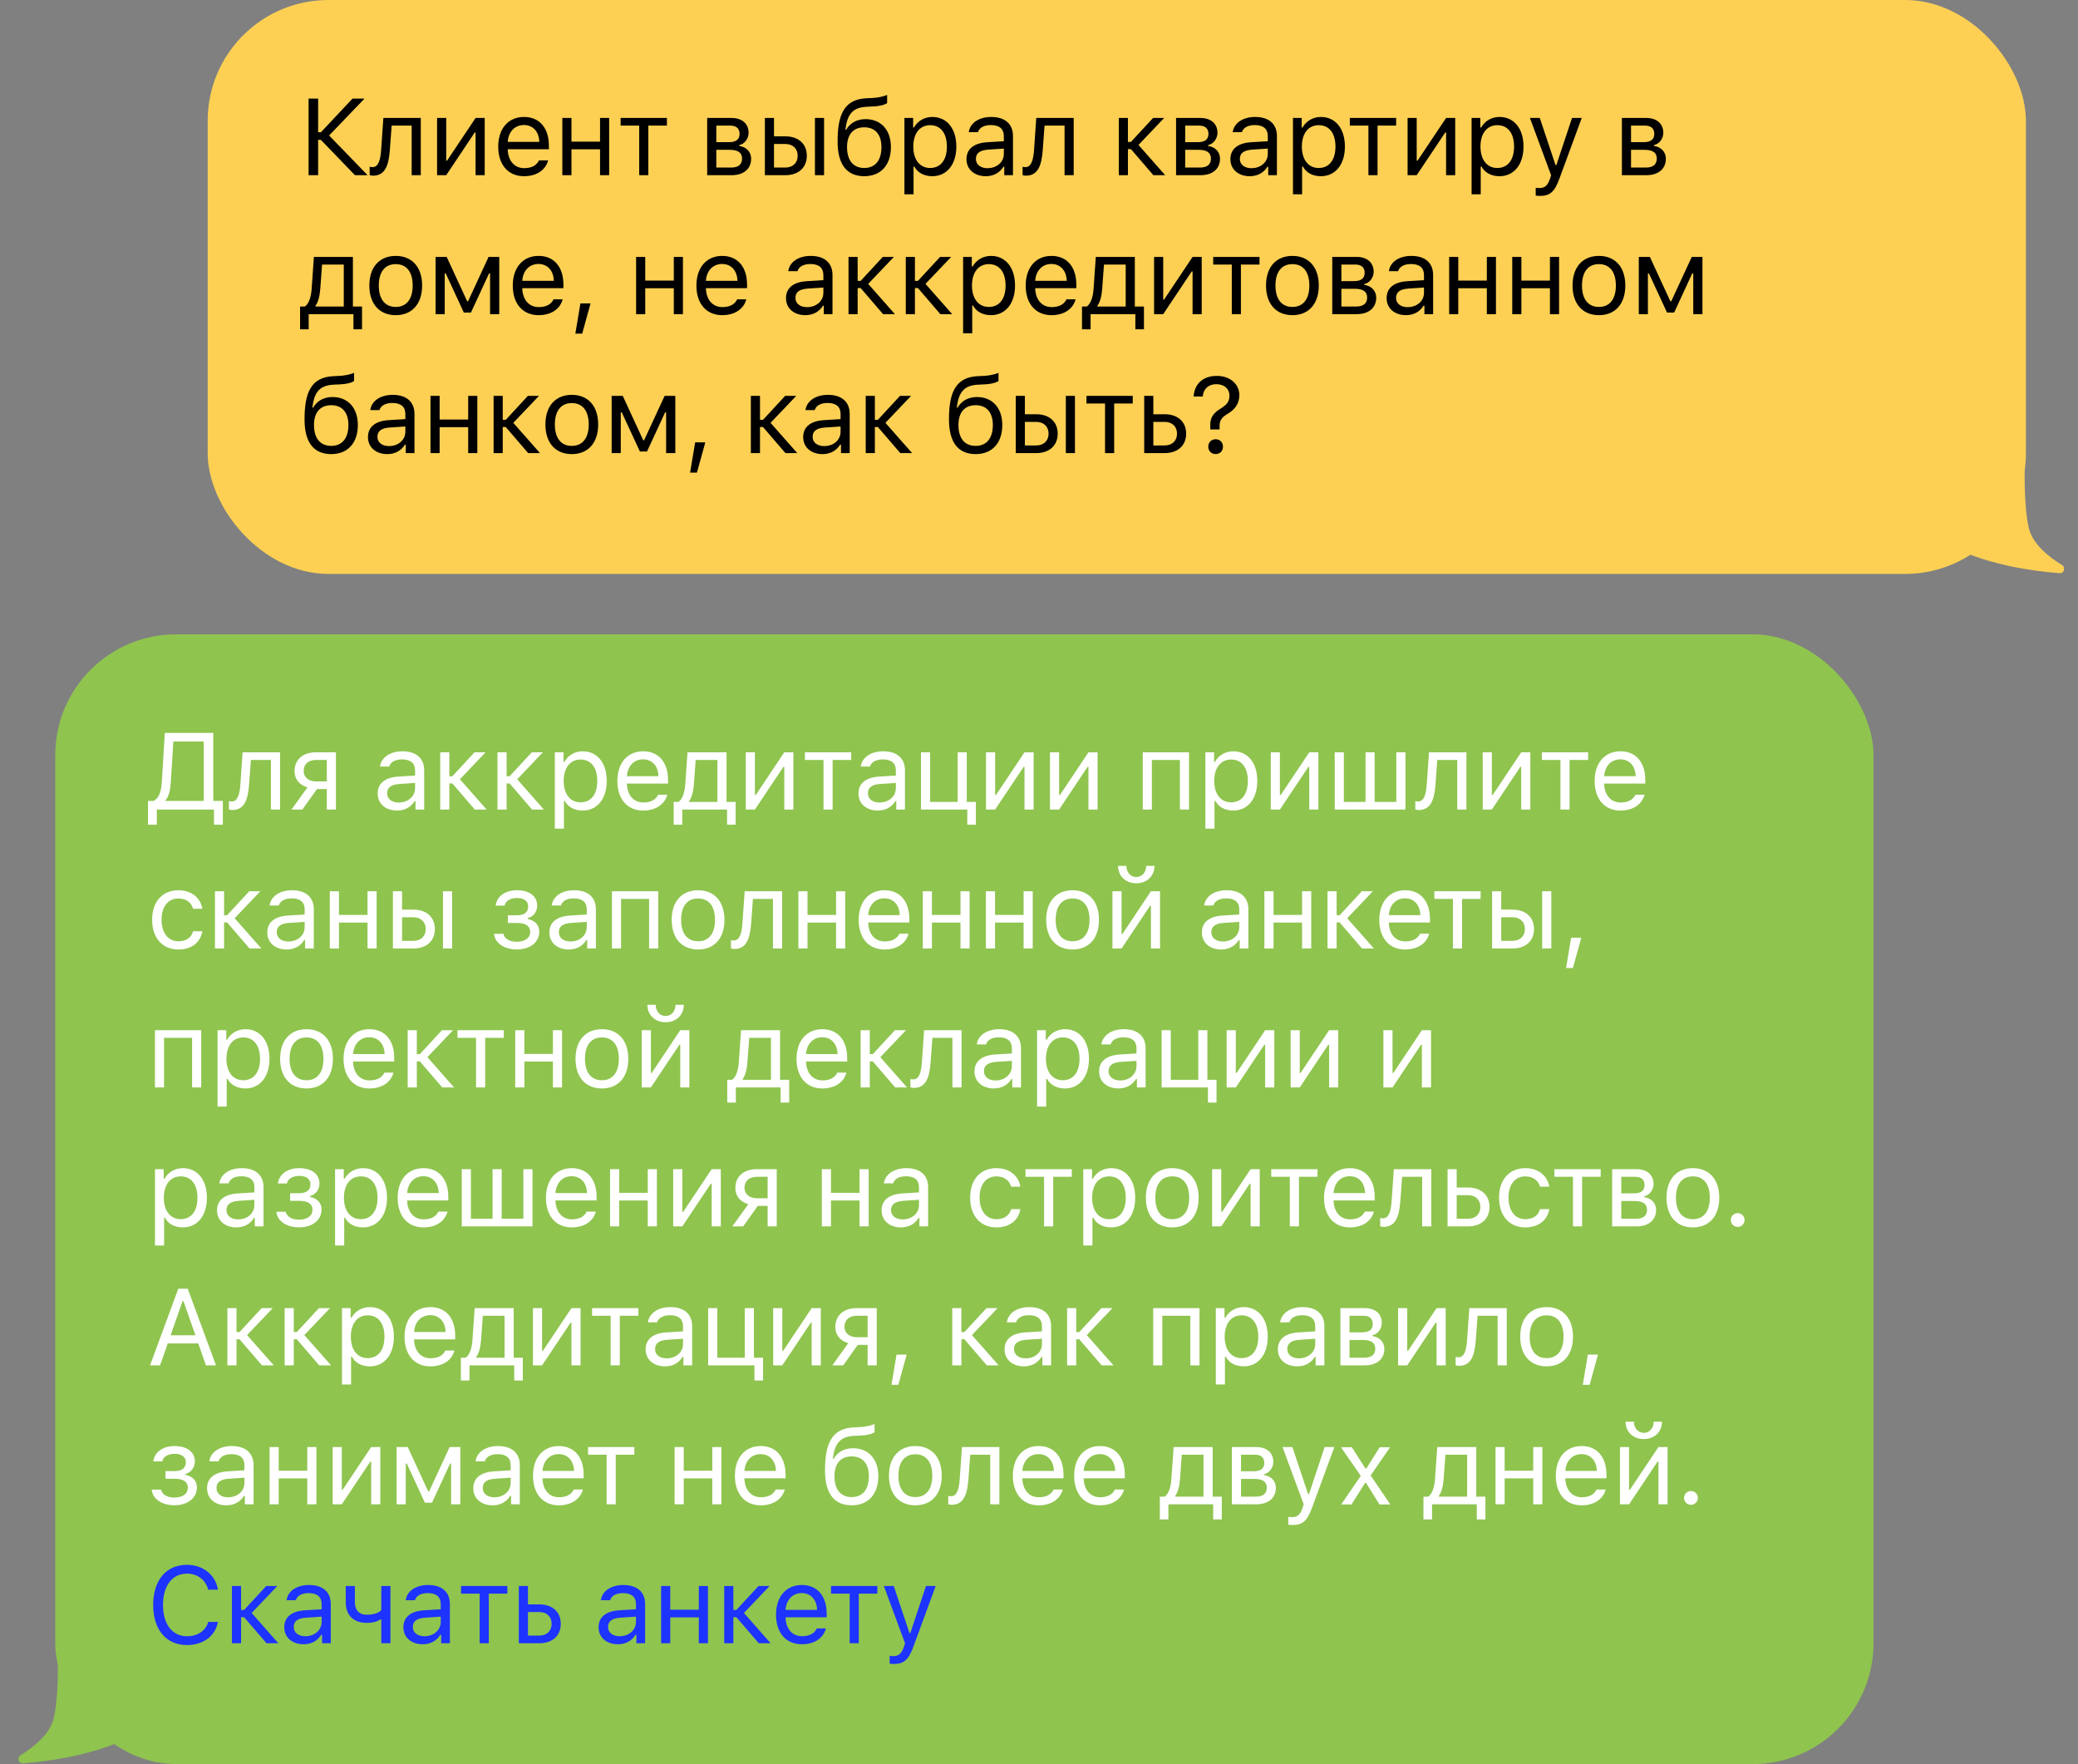 <?xml version="1.0" encoding="UTF-8"?> <svg xmlns="http://www.w3.org/2000/svg" width="344" height="292" viewBox="0 0 344 292" fill="none"><rect x="0" y="0" width="344" height="292" fill="#808080" stroke="none"/> <path fill-rule="evenodd" clip-rule="evenodd" d="M9.477 270C9.477 270 9.988 279.768 8.899 284.397C8.267 287.083 5.556 289.214 3.391 290.53C2.788 290.897 3.044 291.926 3.748 291.875C7.873 291.577 15.264 290.616 21.609 287.524C30.996 282.949 9.477 270 9.477 270Z" fill="#8FC44F"></path> <rect x="9.145" y="105" width="301" height="187" rx="20" fill="#8FC44F"></rect> <path d="M28.284 129.333L28.697 122.741H33.725V132.576H27.396V132.471C28.02 131.724 28.196 130.766 28.284 129.333ZM25.964 134H35.421V136.505H36.889V132.576H35.307V121.317H27.282L26.799 129.298C26.702 130.959 26.359 132.084 25.436 132.576H24.496V136.505H25.964V134ZM41.236 129.843L41.535 125.791H44.849V134H46.361V124.525H40.164L39.795 129.808C39.672 131.565 39.312 132.664 38.371 132.664C38.151 132.664 37.976 132.62 37.897 132.594V133.982C38.002 134.026 38.178 134.079 38.45 134.079C40.419 134.079 41.043 132.444 41.236 129.843ZM52.317 129.342C51.077 129.342 50.269 128.63 50.269 127.628C50.269 126.477 51.069 125.791 52.317 125.791H54.101V129.342H52.317ZM54.101 134H55.613V124.525H52.317C50.146 124.525 48.757 125.712 48.757 127.663C48.757 128.964 49.566 129.948 50.902 130.326L48.256 134H50.058L52.475 130.607H54.101V134ZM66.004 132.84C64.906 132.84 64.088 132.277 64.088 131.311C64.088 130.361 64.721 129.86 66.163 129.764L68.712 129.597V130.467C68.712 131.82 67.56 132.84 66.004 132.84ZM65.723 134.167C66.989 134.167 68.026 133.613 68.641 132.603H68.782V134H70.223V127.514C70.223 125.545 68.931 124.358 66.62 124.358C64.598 124.358 63.104 125.36 62.902 126.881H64.431C64.642 126.134 65.433 125.703 66.567 125.703C67.982 125.703 68.712 126.345 68.712 127.514V128.375L65.978 128.542C63.772 128.674 62.524 129.649 62.524 131.346C62.524 133.077 63.886 134.167 65.723 134.167ZM74.888 129.685L78.596 134H80.556L76.135 128.99L80.389 124.525H78.552L74.888 128.489H74.386V124.525H72.875V134H74.386V129.685H74.888ZM84.368 129.685L88.077 134H90.037L85.616 128.99L89.87 124.525H88.033L84.368 128.489H83.867V124.525H82.355V134H83.867V129.685H84.368ZM96.459 124.358C95.167 124.358 94.033 125.018 93.427 126.107H93.286V124.525H91.845V137.164H93.356V132.576H93.497C94.016 133.578 95.106 134.167 96.459 134.167C98.867 134.167 100.44 132.225 100.44 129.263C100.44 126.283 98.876 124.358 96.459 124.358ZM96.099 132.805C94.394 132.805 93.313 131.434 93.313 129.263C93.313 127.083 94.394 125.721 96.108 125.721C97.839 125.721 98.876 127.048 98.876 129.263C98.876 131.478 97.839 132.805 96.099 132.805ZM106.458 125.694C107.961 125.694 108.963 126.802 108.998 128.48H103.778C103.892 126.802 104.946 125.694 106.458 125.694ZM108.954 131.548C108.559 132.383 107.733 132.831 106.511 132.831C104.903 132.831 103.857 131.645 103.778 129.772V129.702H110.589V129.122C110.589 126.178 109.033 124.358 106.476 124.358C103.874 124.358 102.204 126.292 102.204 129.271C102.204 132.269 103.848 134.167 106.476 134.167C108.55 134.167 110.027 133.165 110.466 131.548H108.954ZM118.76 132.734H114.084V132.594C114.533 132.005 114.779 130.994 114.867 129.843L115.165 125.791H118.76V132.734ZM112.951 136.505V134H120.36V136.505H121.784V132.734H120.272V124.525H113.812L113.443 129.808C113.355 131.082 113.012 132.277 112.318 132.734H111.527V136.505H112.951ZM124.971 134L129.691 126.934H129.832V134H131.343V124.525H129.832L125.112 131.592H124.971V124.525H123.459V134H124.971ZM140.912 124.525H133.248V125.791H136.324V134H137.836V125.791H140.912V124.525ZM145.594 132.84C144.495 132.84 143.678 132.277 143.678 131.311C143.678 130.361 144.31 129.86 145.752 129.764L148.301 129.597V130.467C148.301 131.82 147.149 132.84 145.594 132.84ZM145.312 134.167C146.578 134.167 147.615 133.613 148.23 132.603H148.371V134H149.812V127.514C149.812 125.545 148.52 124.358 146.209 124.358C144.187 124.358 142.693 125.36 142.491 126.881H144.02C144.231 126.134 145.022 125.703 146.156 125.703C147.571 125.703 148.301 126.345 148.301 127.514V128.375L145.567 128.542C143.361 128.674 142.113 129.649 142.113 131.346C142.113 133.077 143.475 134.167 145.312 134.167ZM161.552 136.505V132.734H160.04V124.525H158.528V132.734H153.976V124.525H152.464V134H160.128V136.505H161.552ZM164.739 134L169.459 126.934H169.6V134H171.111V124.525H169.6L164.88 131.592H164.739V124.525H163.228V134H164.739ZM175.327 134L180.047 126.934H180.188V134H181.699V124.525H180.188L175.468 131.592H175.327V124.525H173.816V134H175.327ZM195.326 134H196.837V124.525H189.173V134H190.685V125.791H195.326V134ZM204.156 124.358C202.864 124.358 201.73 125.018 201.124 126.107H200.983V124.525H199.542V137.164H201.053V132.576H201.194C201.713 133.578 202.802 134.167 204.156 134.167C206.564 134.167 208.137 132.225 208.137 129.263C208.137 126.283 206.573 124.358 204.156 124.358ZM203.796 132.805C202.091 132.805 201.009 131.434 201.009 129.263C201.009 127.083 202.091 125.721 203.804 125.721C205.536 125.721 206.573 127.048 206.573 129.263C206.573 131.478 205.536 132.805 203.796 132.805ZM211.879 134L216.598 126.934H216.739V134H218.251V124.525H216.739L212.019 131.592H211.879V124.525H210.367V134H211.879ZM220.955 134H232.662V124.525H231.15V132.734H227.564V124.525H226.053V132.734H222.467V124.525H220.955V134ZM237.634 129.843L237.933 125.791H241.246V134H242.758V124.525H236.562L236.193 129.808C236.069 131.565 235.709 132.664 234.769 132.664C234.549 132.664 234.373 132.62 234.294 132.594V133.982C234.4 134.026 234.575 134.079 234.848 134.079C236.817 134.079 237.441 132.444 237.634 129.843ZM246.965 134L251.685 126.934H251.826V134H253.337V124.525H251.826L247.106 131.592H246.965V124.525H245.453V134H246.965ZM262.906 124.525H255.242V125.791H258.318V134H259.83V125.791H262.906V124.525ZM268.238 125.694C269.741 125.694 270.743 126.802 270.778 128.48H265.557C265.671 126.802 266.726 125.694 268.238 125.694ZM270.734 131.548C270.338 132.383 269.512 132.831 268.291 132.831C266.682 132.831 265.636 131.645 265.557 129.772V129.702H272.369V129.122C272.369 126.178 270.813 124.358 268.255 124.358C265.654 124.358 263.984 126.292 263.984 129.271C263.984 132.269 265.628 134.167 268.255 134.167C270.33 134.167 271.806 133.165 272.246 131.548H270.734ZM33.496 150.426C33.232 148.738 31.826 147.358 29.523 147.358C26.869 147.358 25.182 149.274 25.182 152.228C25.182 155.242 26.878 157.167 29.532 157.167C31.809 157.167 33.224 155.884 33.496 154.144H31.967C31.686 155.216 30.798 155.805 29.523 155.805C27.836 155.805 26.746 154.416 26.746 152.228C26.746 150.083 27.818 148.721 29.523 148.721C30.886 148.721 31.721 149.485 31.967 150.426H33.496ZM37.598 152.685L41.307 157H43.267L38.846 151.99L43.1 147.525H41.263L37.598 151.489H37.097V147.525H35.585V157H37.097V152.685H37.598ZM47.729 155.84C46.63 155.84 45.813 155.277 45.813 154.311C45.813 153.361 46.446 152.86 47.887 152.764L50.436 152.597V153.467C50.436 154.82 49.285 155.84 47.729 155.84ZM47.448 157.167C48.713 157.167 49.75 156.613 50.365 155.603H50.506V157H51.948V150.514C51.948 148.545 50.656 147.358 48.344 147.358C46.323 147.358 44.828 148.36 44.626 149.881H46.156C46.367 149.134 47.157 148.703 48.291 148.703C49.706 148.703 50.436 149.345 50.436 150.514V151.375L47.702 151.542C45.496 151.674 44.248 152.649 44.248 154.346C44.248 156.077 45.611 157.167 47.448 157.167ZM60.839 157H62.351V147.525H60.839V151.445H56.111V147.525H54.599V157H56.111V152.711H60.839V157ZM73.335 157H74.846V147.525H73.335V157ZM68.43 151.832C69.669 151.832 70.478 152.597 70.478 153.783C70.478 154.961 69.678 155.734 68.43 155.734H66.558V151.832H68.43ZM65.046 157H68.43C70.601 157 71.99 155.752 71.99 153.783C71.99 151.814 70.601 150.566 68.43 150.566H66.558V147.525H65.046V157ZM85.546 157.158C87.752 157.158 89.272 155.963 89.272 154.205C89.272 153.15 88.622 152.386 87.365 152.113V151.973C88.306 151.753 88.93 150.883 88.93 149.916C88.93 148.404 87.717 147.358 85.599 147.358C83.639 147.358 82.25 148.343 82.048 149.898H83.542C83.665 149.134 84.491 148.642 85.599 148.642C86.82 148.642 87.436 149.23 87.436 150.03C87.436 151.023 86.759 151.507 85.546 151.507H84.069V152.772H85.546C86.996 152.772 87.769 153.247 87.769 154.284C87.769 155.225 86.943 155.884 85.546 155.884C84.359 155.884 83.524 155.4 83.34 154.574H81.784C81.951 156.147 83.489 157.158 85.546 157.158ZM94.429 155.84C93.33 155.84 92.513 155.277 92.513 154.311C92.513 153.361 93.146 152.86 94.587 152.764L97.136 152.597V153.467C97.136 154.82 95.984 155.84 94.429 155.84ZM94.147 157.167C95.413 157.167 96.45 156.613 97.066 155.603H97.206V157H98.647V150.514C98.647 148.545 97.356 147.358 95.044 147.358C93.022 147.358 91.528 148.36 91.326 149.881H92.856C93.067 149.134 93.858 148.703 94.991 148.703C96.406 148.703 97.136 149.345 97.136 150.514V151.375L94.402 151.542C92.196 151.674 90.948 152.649 90.948 154.346C90.948 156.077 92.311 157.167 94.147 157.167ZM107.451 157H108.963V147.525H101.299V157H102.811V148.791H107.451V157ZM115.561 157.167C118.259 157.167 119.929 155.304 119.929 152.263C119.929 149.213 118.259 147.358 115.561 147.358C112.863 147.358 111.193 149.213 111.193 152.263C111.193 155.304 112.863 157.167 115.561 157.167ZM115.561 155.805C113.768 155.805 112.757 154.504 112.757 152.263C112.757 150.013 113.768 148.721 115.561 148.721C117.354 148.721 118.365 150.013 118.365 152.263C118.365 154.504 117.354 155.805 115.561 155.805ZM124.347 152.843L124.646 148.791H127.959V157H129.471V147.525H123.275L122.906 152.808C122.783 154.565 122.422 155.664 121.482 155.664C121.262 155.664 121.086 155.62 121.007 155.594V156.982C121.113 157.026 121.289 157.079 121.561 157.079C123.53 157.079 124.154 155.444 124.347 152.843ZM138.407 157H139.919V147.525H138.407V151.445H133.678V147.525H132.167V157H133.678V152.711H138.407V157ZM146.402 148.694C147.905 148.694 148.907 149.802 148.942 151.48H143.721C143.836 149.802 144.89 148.694 146.402 148.694ZM148.898 154.548C148.503 155.383 147.677 155.831 146.455 155.831C144.846 155.831 143.801 154.645 143.721 152.772V152.702H150.533V152.122C150.533 149.178 148.977 147.358 146.42 147.358C143.818 147.358 142.148 149.292 142.148 152.271C142.148 155.269 143.792 157.167 146.42 157.167C148.494 157.167 149.971 156.165 150.41 154.548H148.898ZM159.003 157H160.515V147.525H159.003V151.445H154.274V147.525H152.763V157H154.274V152.711H159.003V157ZM169.45 157H170.962V147.525H169.45V151.445H164.722V147.525H163.21V157H164.722V152.711H169.45V157ZM177.56 157.167C180.258 157.167 181.928 155.304 181.928 152.263C181.928 149.213 180.258 147.358 177.56 147.358C174.862 147.358 173.192 149.213 173.192 152.263C173.192 155.304 174.862 157.167 177.56 157.167ZM177.56 155.805C175.767 155.805 174.756 154.504 174.756 152.263C174.756 150.013 175.767 148.721 177.56 148.721C179.353 148.721 180.364 150.013 180.364 152.263C180.364 154.504 179.353 155.805 177.56 155.805ZM185.669 157L190.389 149.934H190.53V157H192.041V147.525H190.53L185.81 154.592H185.669V147.525H184.158V157H185.669ZM185.089 143.324C185.089 144.959 186.293 146.207 188.104 146.207C189.914 146.207 191.119 144.959 191.119 143.324H189.747C189.747 144.282 189.141 145.17 188.104 145.17C187.084 145.17 186.46 144.282 186.46 143.324H185.089ZM202.442 155.84C201.343 155.84 200.526 155.277 200.526 154.311C200.526 153.361 201.159 152.86 202.6 152.764L205.149 152.597V153.467C205.149 154.82 203.998 155.84 202.442 155.84ZM202.161 157.167C203.426 157.167 204.464 156.613 205.079 155.603H205.219V157H206.661V150.514C206.661 148.545 205.369 147.358 203.057 147.358C201.036 147.358 199.542 148.36 199.34 149.881H200.869C201.08 149.134 201.871 148.703 203.005 148.703C204.42 148.703 205.149 149.345 205.149 150.514V151.375L202.416 151.542C200.21 151.674 198.962 152.649 198.962 154.346C198.962 156.077 200.324 157.167 202.161 157.167ZM215.553 157H217.064V147.525H215.553V151.445H210.824V147.525H209.312V157H210.824V152.711H215.553V157ZM221.772 152.685L225.481 157H227.441L223.021 151.99L227.274 147.525H225.438L221.772 151.489H221.271V147.525H219.76V157H221.271V152.685H221.772ZM232.589 148.694C234.092 148.694 235.094 149.802 235.129 151.48H229.908C230.023 149.802 231.077 148.694 232.589 148.694ZM235.085 154.548C234.69 155.383 233.863 155.831 232.642 155.831C231.033 155.831 229.987 154.645 229.908 152.772V152.702H236.72V152.122C236.72 149.178 235.164 147.358 232.607 147.358C230.005 147.358 228.335 149.292 228.335 152.271C228.335 155.269 229.979 157.167 232.607 157.167C234.681 157.167 236.157 156.165 236.597 154.548H235.085ZM245.111 147.525H237.447V148.791H240.523V157H242.034V148.791H245.111V147.525ZM255.294 157H256.806V147.525H255.294V157ZM250.39 151.832C251.629 151.832 252.438 152.597 252.438 153.783C252.438 154.961 251.638 155.734 250.39 155.734H248.518V151.832H250.39ZM247.006 157H250.39C252.561 157 253.95 155.752 253.95 153.783C253.95 151.814 252.561 150.566 250.39 150.566H248.518V147.525H247.006V157ZM260.389 160.226L261.769 155.225H260.09L259.255 160.226H260.389ZM31.8 180H33.312V170.525H25.648V180H27.159V171.791H31.8V180ZM40.63 170.358C39.338 170.358 38.204 171.018 37.598 172.107H37.457V170.525H36.016V183.164H37.528V178.576H37.668C38.187 179.578 39.276 180.167 40.63 180.167C43.038 180.167 44.611 178.225 44.611 175.263C44.611 172.283 43.047 170.358 40.63 170.358ZM40.27 178.805C38.565 178.805 37.483 177.434 37.483 175.263C37.483 173.083 38.565 171.721 40.279 171.721C42.01 171.721 43.047 173.048 43.047 175.263C43.047 177.478 42.01 178.805 40.27 178.805ZM50.743 180.167C53.442 180.167 55.112 178.304 55.112 175.263C55.112 172.213 53.442 170.358 50.743 170.358C48.045 170.358 46.375 172.213 46.375 175.263C46.375 178.304 48.045 180.167 50.743 180.167ZM50.743 178.805C48.95 178.805 47.94 177.504 47.94 175.263C47.94 173.013 48.95 171.721 50.743 171.721C52.536 171.721 53.547 173.013 53.547 175.263C53.547 177.504 52.536 178.805 50.743 178.805ZM61.129 171.694C62.632 171.694 63.634 172.802 63.669 174.48H58.449C58.563 172.802 59.618 171.694 61.129 171.694ZM63.625 177.548C63.23 178.383 62.404 178.831 61.182 178.831C59.574 178.831 58.528 177.645 58.449 175.772V175.702H65.26V175.122C65.26 172.178 63.705 170.358 61.147 170.358C58.545 170.358 56.875 172.292 56.875 175.271C56.875 178.269 58.519 180.167 61.147 180.167C63.221 180.167 64.698 179.165 65.137 177.548H63.625ZM69.502 175.685L73.212 180H75.171L70.751 174.99L75.004 170.525H73.168L69.502 174.489H69.002V170.525H67.49V180H69.002V175.685H69.502ZM83.395 170.525H75.731V171.791H78.807V180H80.319V171.791H83.395V170.525ZM91.531 180H93.043V170.525H91.531V174.445H86.803V170.525H85.291V180H86.803V175.711H91.531V180ZM99.641 180.167C102.339 180.167 104.009 178.304 104.009 175.263C104.009 172.213 102.339 170.358 99.641 170.358C96.942 170.358 95.272 172.213 95.272 175.263C95.272 178.304 96.942 180.167 99.641 180.167ZM99.641 178.805C97.848 178.805 96.837 177.504 96.837 175.263C96.837 173.013 97.848 171.721 99.641 171.721C101.434 171.721 102.444 173.013 102.444 175.263C102.444 177.504 101.434 178.805 99.641 178.805ZM107.75 180L112.47 172.934H112.611V180H114.122V170.525H112.611L107.891 177.592H107.75V170.525H106.238V180H107.75ZM107.17 166.324C107.17 167.959 108.374 169.207 110.185 169.207C111.995 169.207 113.199 167.959 113.199 166.324H111.828C111.828 167.282 111.222 168.17 110.185 168.17C109.165 168.17 108.541 167.282 108.541 166.324H107.17ZM127.625 178.734H122.95V178.594C123.398 178.005 123.644 176.994 123.732 175.843L124.031 171.791H127.625V178.734ZM121.816 182.505V180H129.225V182.505H130.649V178.734H129.137V170.525H122.677L122.308 175.808C122.22 177.082 121.877 178.277 121.183 178.734H120.392V182.505H121.816ZM136.113 171.694C137.616 171.694 138.618 172.802 138.653 174.48H133.432C133.547 172.802 134.601 171.694 136.113 171.694ZM138.609 177.548C138.214 178.383 137.387 178.831 136.166 178.831C134.557 178.831 133.511 177.645 133.432 175.772V175.702H140.244V175.122C140.244 172.178 138.688 170.358 136.131 170.358C133.529 170.358 131.859 172.292 131.859 175.271C131.859 178.269 133.503 180.167 136.131 180.167C138.205 180.167 139.681 179.165 140.121 177.548H138.609ZM144.486 175.685L148.195 180H150.155L145.734 174.99L149.988 170.525H148.151L144.486 174.489H143.985V170.525H142.473V180H143.985V175.685H144.486ZM154.055 175.843L154.353 171.791H157.667V180H159.179V170.525H152.982L152.613 175.808C152.49 177.565 152.13 178.664 151.189 178.664C150.97 178.664 150.794 178.62 150.715 178.594V179.982C150.82 180.026 150.996 180.079 151.269 180.079C153.237 180.079 153.861 178.444 154.055 175.843ZM164.801 178.84C163.702 178.84 162.885 178.277 162.885 177.311C162.885 176.361 163.518 175.86 164.959 175.764L167.508 175.597V176.467C167.508 177.82 166.357 178.84 164.801 178.84ZM164.52 180.167C165.785 180.167 166.822 179.613 167.438 178.603H167.578V180H169.02V173.514C169.02 171.545 167.728 170.358 165.416 170.358C163.395 170.358 161.9 171.36 161.698 172.881H163.228C163.439 172.134 164.23 171.703 165.363 171.703C166.778 171.703 167.508 172.345 167.508 173.514V174.375L164.775 174.542C162.568 174.674 161.32 175.649 161.32 177.346C161.32 179.077 162.683 180.167 164.52 180.167ZM176.294 170.358C175.002 170.358 173.868 171.018 173.262 172.107H173.121V170.525H171.68V183.164H173.192V178.576H173.332C173.851 179.578 174.941 180.167 176.294 180.167C178.702 180.167 180.276 178.225 180.276 175.263C180.276 172.283 178.711 170.358 176.294 170.358ZM175.934 178.805C174.229 178.805 173.148 177.434 173.148 175.263C173.148 173.083 174.229 171.721 175.943 171.721C177.674 171.721 178.711 173.048 178.711 175.263C178.711 177.478 177.674 178.805 175.934 178.805ZM185.432 178.84C184.333 178.84 183.516 178.277 183.516 177.311C183.516 176.361 184.149 175.86 185.59 175.764L188.139 175.597V176.467C188.139 177.82 186.988 178.84 185.432 178.84ZM185.151 180.167C186.416 180.167 187.454 179.613 188.069 178.603H188.209V180H189.651V173.514C189.651 171.545 188.359 170.358 186.047 170.358C184.026 170.358 182.532 171.36 182.329 172.881H183.859C184.07 172.134 184.861 171.703 185.995 171.703C187.41 171.703 188.139 172.345 188.139 173.514V174.375L185.406 174.542C183.2 174.674 181.952 175.649 181.952 177.346C181.952 179.077 183.314 180.167 185.151 180.167ZM201.39 182.505V178.734H199.878V170.525H198.367V178.734H193.814V170.525H192.302V180H199.966V182.505H201.39ZM204.578 180L209.298 172.934H209.438V180H210.95V170.525H209.438L204.718 177.592H204.578V170.525H203.066V180H204.578ZM215.166 180L219.886 172.934H220.026V180H221.538V170.525H220.026L215.307 177.592H215.166V170.525H213.654V180H215.166ZM230.524 180L235.243 172.934H235.384V180H236.896V170.525H235.384L230.664 177.592H230.524V170.525H229.012V180H230.524ZM30.27 193.358C28.979 193.358 27.845 194.018 27.238 195.107H27.098V193.525H25.656V206.164H27.168V201.576H27.309C27.827 202.578 28.917 203.167 30.27 203.167C32.679 203.167 34.252 201.225 34.252 198.263C34.252 195.283 32.688 193.358 30.27 193.358ZM29.91 201.805C28.205 201.805 27.124 200.434 27.124 198.263C27.124 196.083 28.205 194.721 29.919 194.721C31.65 194.721 32.688 196.048 32.688 198.263C32.688 200.478 31.65 201.805 29.91 201.805ZM39.408 201.84C38.31 201.84 37.492 201.277 37.492 200.311C37.492 199.361 38.125 198.86 39.567 198.764L42.115 198.597V199.467C42.115 200.82 40.964 201.84 39.408 201.84ZM39.127 203.167C40.393 203.167 41.43 202.613 42.045 201.603H42.186V203H43.627V196.514C43.627 194.545 42.335 193.358 40.024 193.358C38.002 193.358 36.508 194.36 36.306 195.881H37.835C38.046 195.134 38.837 194.703 39.971 194.703C41.386 194.703 42.115 195.345 42.115 196.514V197.375L39.382 197.542C37.176 197.674 35.928 198.649 35.928 200.346C35.928 202.077 37.29 203.167 39.127 203.167ZM49.504 203.158C51.71 203.158 53.231 201.963 53.231 200.205C53.231 199.15 52.58 198.386 51.324 198.113V197.973C52.264 197.753 52.888 196.883 52.888 195.916C52.888 194.404 51.675 193.358 49.557 193.358C47.597 193.358 46.208 194.343 46.006 195.898H47.5C47.623 195.134 48.45 194.642 49.557 194.642C50.779 194.642 51.394 195.23 51.394 196.03C51.394 197.023 50.717 197.507 49.504 197.507H48.028V198.772H49.504C50.954 198.772 51.728 199.247 51.728 200.284C51.728 201.225 50.902 201.884 49.504 201.884C48.318 201.884 47.483 201.4 47.298 200.574H45.742C45.91 202.147 47.448 203.158 49.504 203.158ZM60.083 193.358C58.791 193.358 57.658 194.018 57.051 195.107H56.911V193.525H55.469V206.164H56.981V201.576H57.121C57.64 202.578 58.73 203.167 60.083 203.167C62.492 203.167 64.065 201.225 64.065 198.263C64.065 195.283 62.5 193.358 60.083 193.358ZM59.723 201.805C58.018 201.805 56.937 200.434 56.937 198.263C56.937 196.083 58.018 194.721 59.732 194.721C61.463 194.721 62.5 196.048 62.5 198.263C62.5 200.478 61.463 201.805 59.723 201.805ZM70.083 194.694C71.585 194.694 72.588 195.802 72.623 197.48H67.402C67.516 195.802 68.571 194.694 70.083 194.694ZM72.579 200.548C72.183 201.383 71.357 201.831 70.135 201.831C68.527 201.831 67.481 200.645 67.402 198.772V198.702H74.213V198.122C74.213 195.178 72.658 193.358 70.1 193.358C67.499 193.358 65.829 195.292 65.829 198.271C65.829 201.269 67.472 203.167 70.1 203.167C72.174 203.167 73.651 202.165 74.09 200.548H72.579ZM76.443 203H88.15V193.525H86.638V201.734H83.052V193.525H81.541V201.734H77.955V193.525H76.443V203ZM94.634 194.694C96.137 194.694 97.139 195.802 97.174 197.48H91.953C92.067 195.802 93.122 194.694 94.634 194.694ZM97.13 200.548C96.734 201.383 95.908 201.831 94.686 201.831C93.078 201.831 92.032 200.645 91.953 198.772V198.702H98.765V198.122C98.765 195.178 97.209 193.358 94.651 193.358C92.05 193.358 90.38 195.292 90.38 198.271C90.38 201.269 92.023 203.167 94.651 203.167C96.725 203.167 98.202 202.165 98.641 200.548H97.13ZM107.234 203H108.746V193.525H107.234V197.445H102.506V193.525H100.994V203H102.506V198.711H107.234V203ZM112.953 203L117.673 195.934H117.814V203H119.325V193.525H117.814L113.094 200.592H112.953V193.525H111.442V203H112.953ZM125.29 198.342C124.051 198.342 123.243 197.63 123.243 196.628C123.243 195.477 124.042 194.791 125.29 194.791H127.075V198.342H125.29ZM127.075 203H128.586V193.525H125.29C123.119 193.525 121.731 194.712 121.731 196.663C121.731 197.964 122.539 198.948 123.875 199.326L121.23 203H123.032L125.449 199.607H127.075V203ZM142.292 203H143.803V193.525H142.292V197.445H137.563V193.525H136.051V203H137.563V198.711H142.292V203ZM149.426 201.84C148.327 201.84 147.51 201.277 147.51 200.311C147.51 199.361 148.142 198.86 149.584 198.764L152.133 198.597V199.467C152.133 200.82 150.981 201.84 149.426 201.84ZM149.144 203.167C150.41 203.167 151.447 202.613 152.062 201.603H152.203V203H153.644V196.514C153.644 194.545 152.352 193.358 150.041 193.358C148.019 193.358 146.525 194.36 146.323 195.881H147.852C148.063 195.134 148.854 194.703 149.988 194.703C151.403 194.703 152.133 195.345 152.133 196.514V197.375L149.399 197.542C147.193 197.674 145.945 198.649 145.945 200.346C145.945 202.077 147.307 203.167 149.144 203.167ZM168.914 196.426C168.65 194.738 167.244 193.358 164.942 193.358C162.287 193.358 160.6 195.274 160.6 198.228C160.6 201.242 162.296 203.167 164.95 203.167C167.227 203.167 168.642 201.884 168.914 200.144H167.385C167.104 201.216 166.216 201.805 164.942 201.805C163.254 201.805 162.164 200.416 162.164 198.228C162.164 196.083 163.236 194.721 164.942 194.721C166.304 194.721 167.139 195.485 167.385 196.426H168.914ZM177.428 193.525H169.764V194.791H172.84V203H174.352V194.791H177.428V193.525ZM183.947 193.358C182.655 193.358 181.521 194.018 180.914 195.107H180.774V193.525H179.332V206.164H180.844V201.576H180.985C181.503 202.578 182.593 203.167 183.947 203.167C186.355 203.167 187.928 201.225 187.928 198.263C187.928 195.283 186.364 193.358 183.947 193.358ZM183.586 201.805C181.881 201.805 180.8 200.434 180.8 198.263C180.8 196.083 181.881 194.721 183.595 194.721C185.327 194.721 186.364 196.048 186.364 198.263C186.364 200.478 185.327 201.805 183.586 201.805ZM194.06 203.167C196.758 203.167 198.428 201.304 198.428 198.263C198.428 195.213 196.758 193.358 194.06 193.358C191.362 193.358 189.692 195.213 189.692 198.263C189.692 201.304 191.362 203.167 194.06 203.167ZM194.06 201.805C192.267 201.805 191.256 200.504 191.256 198.263C191.256 196.013 192.267 194.721 194.06 194.721C195.853 194.721 196.864 196.013 196.864 198.263C196.864 200.504 195.853 201.805 194.06 201.805ZM202.17 203L206.889 195.934H207.03V203H208.542V193.525H207.03L202.31 200.592H202.17V193.525H200.658V203H202.17ZM218.11 193.525H210.446V194.791H213.522V203H215.034V194.791H218.11V193.525ZM223.442 194.694C224.945 194.694 225.947 195.802 225.982 197.48H220.762C220.876 195.802 221.931 194.694 223.442 194.694ZM225.938 200.548C225.543 201.383 224.717 201.831 223.495 201.831C221.887 201.831 220.841 200.645 220.762 198.772V198.702H227.573V198.122C227.573 195.178 226.018 193.358 223.46 193.358C220.858 193.358 219.188 195.292 219.188 198.271C219.188 201.269 220.832 203.167 223.46 203.167C225.534 203.167 227.011 202.165 227.45 200.548H225.938ZM231.816 198.843L232.114 194.791H235.428V203H236.94V193.525H230.743L230.374 198.808C230.251 200.565 229.891 201.664 228.95 201.664C228.731 201.664 228.555 201.62 228.476 201.594V202.982C228.581 203.026 228.757 203.079 229.029 203.079C230.998 203.079 231.622 201.444 231.816 198.843ZM243.019 197.832C244.258 197.832 245.067 198.597 245.067 199.783C245.067 200.961 244.267 201.734 243.019 201.734H241.147V197.832H243.019ZM239.635 203H243.019C245.19 203 246.578 201.752 246.578 199.783C246.578 197.814 245.19 196.566 243.019 196.566H241.147V193.525H239.635V203ZM256.472 196.426C256.208 194.738 254.802 193.358 252.499 193.358C249.845 193.358 248.158 195.274 248.158 198.228C248.158 201.242 249.854 203.167 252.508 203.167C254.785 203.167 256.2 201.884 256.472 200.144H254.943C254.662 201.216 253.774 201.805 252.499 201.805C250.812 201.805 249.722 200.416 249.722 198.228C249.722 196.083 250.794 194.721 252.499 194.721C253.862 194.721 254.697 195.485 254.943 196.426H256.472ZM264.986 193.525H257.322V194.791H260.398V203H261.91V194.791H264.986V193.525ZM270.916 203C272.955 203 274.159 201.928 274.159 200.275C274.159 199.168 273.394 198.324 272.19 198.157V198.017C273.078 197.832 273.737 196.936 273.737 195.995C273.737 194.501 272.691 193.525 270.898 193.525H266.882V203H270.916ZM268.393 194.791H270.705C271.768 194.791 272.243 195.336 272.243 196.153C272.243 197.059 271.689 197.533 270.459 197.533H268.393V194.791ZM268.393 198.799H270.591C271.953 198.799 272.656 199.247 272.656 200.249C272.656 201.207 272.041 201.734 270.881 201.734H268.393V198.799ZM280.247 203.167C282.945 203.167 284.615 201.304 284.615 198.263C284.615 195.213 282.945 193.358 280.247 193.358C277.549 193.358 275.879 195.213 275.879 198.263C275.879 201.304 277.549 203.167 280.247 203.167ZM280.247 201.805C278.454 201.805 277.443 200.504 277.443 198.263C277.443 196.013 278.454 194.721 280.247 194.721C282.04 194.721 283.051 196.013 283.051 198.263C283.051 200.504 282.04 201.805 280.247 201.805ZM287.662 203.088C288.295 203.088 288.805 202.569 288.805 201.945C288.805 201.312 288.295 200.803 287.662 200.803C287.038 200.803 286.52 201.312 286.52 201.945C286.52 202.569 287.038 203.088 287.662 203.088ZM34.094 226H35.755L31.079 213.317H29.515L24.839 226H26.5L27.774 222.37H32.819L34.094 226ZM30.227 215.365H30.367L32.353 221.025H28.24L30.227 215.365ZM39.654 221.685L43.363 226H45.323L40.903 220.99L45.156 216.525H43.319L39.654 220.489H39.154V216.525H37.642V226H39.154V221.685H39.654ZM49.135 221.685L52.844 226H54.804L50.383 220.99L54.637 216.525H52.8L49.135 220.489H48.634V216.525H47.122V226H48.634V221.685H49.135ZM61.226 216.358C59.934 216.358 58.8 217.018 58.194 218.107H58.053V216.525H56.612V229.164H58.123V224.576H58.264C58.783 225.578 59.873 226.167 61.226 226.167C63.634 226.167 65.207 224.225 65.207 221.263C65.207 218.283 63.643 216.358 61.226 216.358ZM60.866 224.805C59.161 224.805 58.08 223.434 58.08 221.263C58.08 219.083 59.161 217.721 60.874 217.721C62.606 217.721 63.643 219.048 63.643 221.263C63.643 223.478 62.606 224.805 60.866 224.805ZM71.225 217.694C72.728 217.694 73.73 218.802 73.765 220.48H68.544C68.659 218.802 69.713 217.694 71.225 217.694ZM73.721 223.548C73.326 224.383 72.5 224.831 71.278 224.831C69.669 224.831 68.624 223.645 68.544 221.772V221.702H75.356V221.122C75.356 218.178 73.8 216.358 71.243 216.358C68.641 216.358 66.971 218.292 66.971 221.271C66.971 224.269 68.615 226.167 71.243 226.167C73.317 226.167 74.794 225.165 75.233 223.548H73.721ZM83.527 224.734H78.851V224.594C79.3 224.005 79.546 222.994 79.633 221.843L79.932 217.791H83.527V224.734ZM77.718 228.505V226H85.127V228.505H86.55V224.734H85.039V216.525H78.579L78.21 221.808C78.122 223.082 77.779 224.277 77.085 224.734H76.294V228.505H77.718ZM89.738 226L94.458 218.934H94.599V226H96.11V216.525H94.599L89.879 223.592H89.738V216.525H88.227V226H89.738ZM105.679 216.525H98.015V217.791H101.091V226H102.603V217.791H105.679V216.525ZM110.361 224.84C109.262 224.84 108.445 224.277 108.445 223.311C108.445 222.361 109.077 221.86 110.519 221.764L113.068 221.597V222.467C113.068 223.82 111.916 224.84 110.361 224.84ZM110.079 226.167C111.345 226.167 112.382 225.613 112.997 224.603H113.138V226H114.579V219.514C114.579 217.545 113.287 216.358 110.976 216.358C108.954 216.358 107.46 217.36 107.258 218.881H108.787C108.998 218.134 109.789 217.703 110.923 217.703C112.338 217.703 113.068 218.345 113.068 219.514V220.375L110.334 220.542C108.128 220.674 106.88 221.649 106.88 223.346C106.88 225.077 108.242 226.167 110.079 226.167ZM126.319 228.505V224.734H124.807V216.525H123.295V224.734H118.743V216.525H117.231V226H124.895V228.505H126.319ZM129.506 226L134.226 218.934H134.367V226H135.878V216.525H134.367L129.647 223.592H129.506V216.525H127.995V226H129.506ZM141.843 221.342C140.604 221.342 139.796 220.63 139.796 219.628C139.796 218.477 140.595 217.791 141.843 217.791H143.628V221.342H141.843ZM143.628 226H145.139V216.525H141.843C139.673 216.525 138.284 217.712 138.284 219.663C138.284 220.964 139.092 221.948 140.428 222.326L137.783 226H139.585L142.002 222.607H143.628V226ZM148.714 229.226L150.094 224.225H148.415L147.58 229.226H148.714ZM159.65 221.685L163.359 226H165.319L160.899 220.99L165.152 216.525H163.316L159.65 220.489H159.15V216.525H157.638V226H159.15V221.685H159.65ZM169.781 224.84C168.683 224.84 167.865 224.277 167.865 223.311C167.865 222.361 168.498 221.86 169.94 221.764L172.489 221.597V222.467C172.489 223.82 171.337 224.84 169.781 224.84ZM169.5 226.167C170.766 226.167 171.803 225.613 172.418 224.603H172.559V226H174V219.514C174 217.545 172.708 216.358 170.397 216.358C168.375 216.358 166.881 217.36 166.679 218.881H168.208C168.419 218.134 169.21 217.703 170.344 217.703C171.759 217.703 172.489 218.345 172.489 219.514V220.375L169.755 220.542C167.549 220.674 166.301 221.649 166.301 223.346C166.301 225.077 167.663 226.167 169.5 226.167ZM178.664 221.685L182.373 226H184.333L179.913 220.99L184.166 216.525H182.329L178.664 220.489H178.163V216.525H176.652V226H178.163V221.685H178.664ZM197.054 226H198.566V216.525H190.902V226H192.414V217.791H197.054V226ZM205.885 216.358C204.593 216.358 203.459 217.018 202.852 218.107H202.712V216.525H201.27V229.164H202.782V224.576H202.923C203.441 225.578 204.531 226.167 205.885 226.167C208.293 226.167 209.866 224.225 209.866 221.263C209.866 218.283 208.302 216.358 205.885 216.358ZM205.524 224.805C203.819 224.805 202.738 223.434 202.738 221.263C202.738 219.083 203.819 217.721 205.533 217.721C207.265 217.721 208.302 219.048 208.302 221.263C208.302 223.478 207.265 224.805 205.524 224.805ZM215.022 224.84C213.924 224.84 213.106 224.277 213.106 223.311C213.106 222.361 213.739 221.86 215.181 221.764L217.73 221.597V222.467C217.73 223.82 216.578 224.84 215.022 224.84ZM214.741 226.167C216.007 226.167 217.044 225.613 217.659 224.603H217.8V226H219.241V219.514C219.241 217.545 217.949 216.358 215.638 216.358C213.616 216.358 212.122 217.36 211.92 218.881H213.449C213.66 218.134 214.451 217.703 215.585 217.703C217 217.703 217.73 218.345 217.73 219.514V220.375L214.996 220.542C212.79 220.674 211.542 221.649 211.542 223.346C211.542 225.077 212.904 226.167 214.741 226.167ZM225.927 226C227.966 226 229.17 224.928 229.17 223.275C229.17 222.168 228.405 221.324 227.201 221.157V221.017C228.089 220.832 228.748 219.936 228.748 218.995C228.748 217.501 227.702 216.525 225.909 216.525H221.893V226H225.927ZM223.404 217.791H225.716C226.779 217.791 227.254 218.336 227.254 219.153C227.254 220.059 226.7 220.533 225.47 220.533H223.404V217.791ZM223.404 221.799H225.602C226.964 221.799 227.667 222.247 227.667 223.249C227.667 224.207 227.052 224.734 225.892 224.734H223.404V221.799ZM232.955 226L237.675 218.934H237.816V226H239.327V216.525H237.816L233.096 223.592H232.955V216.525H231.444V226H232.955ZM244.308 221.843L244.607 217.791H247.92V226H249.432V216.525H243.236L242.867 221.808C242.744 223.565 242.383 224.664 241.443 224.664C241.223 224.664 241.047 224.62 240.968 224.594V225.982C241.074 226.026 241.249 226.079 241.522 226.079C243.491 226.079 244.115 224.444 244.308 221.843ZM256.03 226.167C258.728 226.167 260.398 224.304 260.398 221.263C260.398 218.213 258.728 216.358 256.03 216.358C253.332 216.358 251.662 218.213 251.662 221.263C251.662 224.304 253.332 226.167 256.03 226.167ZM256.03 224.805C254.237 224.805 253.226 223.504 253.226 221.263C253.226 219.013 254.237 217.721 256.03 217.721C257.823 217.721 258.834 219.013 258.834 221.263C258.834 223.504 257.823 224.805 256.03 224.805ZM263.155 229.226L264.535 224.225H262.856L262.021 229.226H263.155ZM28.873 249.158C31.079 249.158 32.6 247.963 32.6 246.205C32.6 245.15 31.949 244.386 30.692 244.113V243.973C31.633 243.753 32.257 242.883 32.257 241.916C32.257 240.404 31.044 239.358 28.926 239.358C26.966 239.358 25.577 240.343 25.375 241.898H26.869C26.992 241.134 27.818 240.642 28.926 240.642C30.148 240.642 30.763 241.23 30.763 242.03C30.763 243.023 30.086 243.507 28.873 243.507H27.396V244.772H28.873C30.323 244.772 31.097 245.247 31.097 246.284C31.097 247.225 30.27 247.884 28.873 247.884C27.686 247.884 26.852 247.4 26.667 246.574H25.111C25.278 248.147 26.816 249.158 28.873 249.158ZM37.756 247.84C36.657 247.84 35.84 247.277 35.84 246.311C35.84 245.361 36.473 244.86 37.914 244.764L40.463 244.597V245.467C40.463 246.82 39.312 247.84 37.756 247.84ZM37.475 249.167C38.74 249.167 39.778 248.613 40.393 247.603H40.533V249H41.975V242.514C41.975 240.545 40.683 239.358 38.371 239.358C36.35 239.358 34.856 240.36 34.654 241.881H36.183C36.394 241.134 37.185 240.703 38.319 240.703C39.733 240.703 40.463 241.345 40.463 242.514V243.375L37.73 243.542C35.524 243.674 34.276 244.649 34.276 246.346C34.276 248.077 35.638 249.167 37.475 249.167ZM50.867 249H52.378V239.525H50.867V243.445H46.138V239.525H44.626V249H46.138V244.711H50.867V249ZM56.585 249L61.305 241.934H61.446V249H62.958V239.525H61.446L56.726 246.592H56.585V239.525H55.074V249H56.585ZM67.173 249V242.259H67.34L70.338 248.736H71.515L74.512 242.259H74.679V249H76.2V239.525H74.433L71.032 246.873H70.891L67.499 239.525H65.662V249H67.173ZM81.831 247.84C80.732 247.84 79.915 247.277 79.915 246.311C79.915 245.361 80.548 244.86 81.989 244.764L84.538 244.597V245.467C84.538 246.82 83.386 247.84 81.831 247.84ZM81.55 249.167C82.815 249.167 83.852 248.613 84.468 247.603H84.608V249H86.05V242.514C86.05 240.545 84.758 239.358 82.446 239.358C80.425 239.358 78.93 240.36 78.728 241.881H80.258C80.469 241.134 81.26 240.703 82.393 240.703C83.808 240.703 84.538 241.345 84.538 242.514V243.375L81.804 243.542C79.598 243.674 78.35 244.649 78.35 246.346C78.35 248.077 79.713 249.167 81.55 249.167ZM92.489 240.694C93.992 240.694 94.994 241.802 95.029 243.48H89.808C89.923 241.802 90.977 240.694 92.489 240.694ZM94.985 246.548C94.59 247.383 93.764 247.831 92.542 247.831C90.933 247.831 89.888 246.645 89.808 244.772V244.702H96.62V244.122C96.62 241.178 95.064 239.358 92.507 239.358C89.905 239.358 88.235 241.292 88.235 244.271C88.235 247.269 89.879 249.167 92.507 249.167C94.581 249.167 96.058 248.165 96.497 246.548H94.985ZM105.011 239.525H97.347V240.791H100.423V249H101.935V240.791H105.011V239.525ZM117.916 249H119.428V239.525H117.916V243.445H113.188V239.525H111.676V249H113.188V244.711H117.916V249ZM125.912 240.694C127.415 240.694 128.417 241.802 128.452 243.48H123.231C123.345 241.802 124.4 240.694 125.912 240.694ZM128.408 246.548C128.012 247.383 127.186 247.831 125.964 247.831C124.356 247.831 123.31 246.645 123.231 244.772V244.702H130.042V244.122C130.042 241.178 128.487 239.358 125.929 239.358C123.328 239.358 121.658 241.292 121.658 244.271C121.658 247.269 123.301 249.167 125.929 249.167C128.003 249.167 129.48 248.165 129.919 246.548H128.408ZM140.988 247.805C139.169 247.805 138.14 246.539 138.14 244.351C138.14 242.268 139.169 241.072 140.988 241.072C142.807 241.072 143.836 242.268 143.836 244.351C143.836 246.539 142.807 247.805 140.988 247.805ZM137.868 241.468C138.158 239.13 138.888 237.785 141.41 237.671L142.377 237.627C144.24 237.548 144.776 237.064 144.776 237.064V235.711C144.767 235.72 143.792 236.15 142.306 236.221L141.357 236.265C137.587 236.432 136.576 239.086 136.576 243.445C136.576 247.33 138.184 249.167 140.988 249.167C143.713 249.167 145.4 247.339 145.4 244.351C145.4 241.459 143.713 239.719 141.217 239.719C139.626 239.719 138.58 240.466 138.009 241.468H137.868ZM151.532 249.167C154.23 249.167 155.9 247.304 155.9 244.263C155.9 241.213 154.23 239.358 151.532 239.358C148.834 239.358 147.164 241.213 147.164 244.263C147.164 247.304 148.834 249.167 151.532 249.167ZM151.532 247.805C149.739 247.805 148.728 246.504 148.728 244.263C148.728 242.013 149.739 240.721 151.532 240.721C153.325 240.721 154.336 242.013 154.336 244.263C154.336 246.504 153.325 247.805 151.532 247.805ZM160.318 244.843L160.617 240.791H163.931V249H165.442V239.525H159.246L158.877 244.808C158.754 246.565 158.394 247.664 157.453 247.664C157.234 247.664 157.058 247.62 156.979 247.594V248.982C157.084 249.026 157.26 249.079 157.532 249.079C159.501 249.079 160.125 247.444 160.318 244.843ZM171.926 240.694C173.429 240.694 174.431 241.802 174.466 243.48H169.245C169.36 241.802 170.414 240.694 171.926 240.694ZM174.422 246.548C174.027 247.383 173.2 247.831 171.979 247.831C170.37 247.831 169.324 246.645 169.245 244.772V244.702H176.057V244.122C176.057 241.178 174.501 239.358 171.944 239.358C169.342 239.358 167.672 241.292 167.672 244.271C167.672 247.269 169.316 249.167 171.944 249.167C174.018 249.167 175.494 248.165 175.934 246.548H174.422ZM182.075 240.694C183.578 240.694 184.579 241.802 184.615 243.48H179.394C179.508 241.802 180.563 240.694 182.075 240.694ZM184.571 246.548C184.175 247.383 183.349 247.831 182.127 247.831C180.519 247.831 179.473 246.645 179.394 244.772V244.702H186.205V244.122C186.205 241.178 184.65 239.358 182.092 239.358C179.491 239.358 177.821 241.292 177.821 244.271C177.821 247.269 179.464 249.167 182.092 249.167C184.166 249.167 185.643 248.165 186.082 246.548H184.571ZM199.234 247.734H194.558V247.594C195.007 247.005 195.253 245.994 195.341 244.843L195.639 240.791H199.234V247.734ZM193.425 251.505V249H200.834V251.505H202.258V247.734H200.746V239.525H194.286L193.917 244.808C193.829 246.082 193.486 247.277 192.792 247.734H192.001V251.505H193.425ZM207.968 249C210.007 249 211.211 247.928 211.211 246.275C211.211 245.168 210.446 244.324 209.242 244.157V244.017C210.13 243.832 210.789 242.936 210.789 241.995C210.789 240.501 209.743 239.525 207.95 239.525H203.933V249H207.968ZM205.445 240.791H207.757C208.82 240.791 209.295 241.336 209.295 242.153C209.295 243.059 208.741 243.533 207.511 243.533H205.445V240.791ZM205.445 244.799H207.642C209.005 244.799 209.708 245.247 209.708 246.249C209.708 247.207 209.093 247.734 207.932 247.734H205.445V244.799ZM213.95 252.428C215.629 252.428 216.385 251.777 217.193 249.58L220.894 239.525H219.285L216.692 247.321H216.552L213.95 239.525H212.315L215.822 249.009L215.646 249.571C215.251 250.714 214.776 251.127 213.906 251.127C213.695 251.127 213.458 251.118 213.273 251.083V252.375C213.484 252.41 213.748 252.428 213.95 252.428ZM226.129 245.449L228.37 249.026H230.163L226.902 244.228L230.119 239.552H228.405L226.182 243.076H226.041L223.791 239.552H221.989L225.268 244.289L222.025 249.026H223.738L225.988 245.449H226.129ZM242.875 247.734H238.2V247.594C238.648 247.005 238.894 245.994 238.982 244.843L239.281 240.791H242.875V247.734ZM237.066 251.505V249H244.475V251.505H245.899V247.734H244.387V239.525H237.927L237.558 244.808C237.47 246.082 237.127 247.277 236.433 247.734H235.642V251.505H237.066ZM253.815 249H255.327V239.525H253.815V243.445H249.087V239.525H247.575V249H249.087V244.711H253.815V249ZM261.81 240.694C263.313 240.694 264.315 241.802 264.35 243.48H259.13C259.244 241.802 260.299 240.694 261.81 240.694ZM264.306 246.548C263.911 247.383 263.085 247.831 261.863 247.831C260.255 247.831 259.209 246.645 259.13 244.772V244.702H265.941V244.122C265.941 241.178 264.386 239.358 261.828 239.358C259.226 239.358 257.556 241.292 257.556 244.271C257.556 247.269 259.2 249.167 261.828 249.167C263.902 249.167 265.379 248.165 265.818 246.548H264.306ZM269.683 249L274.402 241.934H274.543V249H276.055V239.525H274.543L269.823 246.592H269.683V239.525H268.171V249H269.683ZM269.102 235.324C269.102 236.959 270.307 238.207 272.117 238.207C273.928 238.207 275.132 236.959 275.132 235.324H273.761C273.761 236.282 273.154 237.17 272.117 237.17C271.098 237.17 270.474 236.282 270.474 235.324H269.102ZM279.928 249.088C280.561 249.088 281.07 248.569 281.07 247.945C281.07 247.312 280.561 246.803 279.928 246.803C279.304 246.803 278.785 247.312 278.785 247.945C278.785 248.569 279.304 249.088 279.928 249.088Z" fill="white"></path> <path d="M30.956 272.299C33.654 272.299 35.658 270.796 36.08 268.467H34.472C34.067 269.935 32.723 270.84 30.956 270.84C28.513 270.84 26.983 268.845 26.983 265.663C26.983 262.481 28.513 260.478 30.947 260.478C32.696 260.478 34.05 261.506 34.472 263.141H36.08C35.702 260.697 33.619 259.019 30.947 259.019C27.502 259.019 25.357 261.567 25.357 265.663C25.357 269.75 27.511 272.299 30.956 272.299ZM40.41 267.685L44.119 272H46.079L41.658 266.99L45.912 262.525H44.075L40.41 266.489H39.909V262.525H38.398V272H39.909V267.685H40.41ZM50.541 270.84C49.443 270.84 48.625 270.277 48.625 269.311C48.625 268.361 49.258 267.86 50.7 267.764L53.248 267.597V268.467C53.248 269.82 52.097 270.84 50.541 270.84ZM50.26 272.167C51.526 272.167 52.563 271.613 53.178 270.603H53.319V272H54.76V265.514C54.76 263.545 53.468 262.358 51.157 262.358C49.135 262.358 47.641 263.36 47.439 264.881H48.968C49.179 264.134 49.97 263.703 51.104 263.703C52.519 263.703 53.248 264.345 53.248 265.514V266.375L50.515 266.542C48.309 266.674 47.061 267.649 47.061 269.346C47.061 271.077 48.423 272.167 50.26 272.167ZM64.636 272V262.525H63.124V266.524C62.729 266.964 61.894 267.28 60.708 267.28C59.416 267.28 58.748 266.48 58.748 265.232V262.525H57.236V265.232C57.236 267.254 58.422 268.625 60.708 268.625C61.727 268.625 62.474 268.414 62.984 268.054H63.124V272H64.636ZM70.258 270.84C69.16 270.84 68.342 270.277 68.342 269.311C68.342 268.361 68.975 267.86 70.417 267.764L72.965 267.597V268.467C72.965 269.82 71.814 270.84 70.258 270.84ZM69.977 272.167C71.243 272.167 72.28 271.613 72.895 270.603H73.036V272H74.477V265.514C74.477 263.545 73.185 262.358 70.874 262.358C68.852 262.358 67.358 263.36 67.156 264.881H68.685C68.896 264.134 69.687 263.703 70.821 263.703C72.236 263.703 72.965 264.345 72.965 265.514V266.375L70.232 266.542C68.026 266.674 66.778 267.649 66.778 269.346C66.778 271.077 68.14 272.167 69.977 272.167ZM83.993 262.525H76.329V263.791H79.405V272H80.917V263.791H83.993V262.525ZM89.272 266.832C90.512 266.832 91.32 267.597 91.32 268.783C91.32 269.961 90.52 270.734 89.272 270.734H87.4V266.832H89.272ZM85.889 272H89.272C91.443 272 92.832 270.752 92.832 268.783C92.832 266.814 91.443 265.566 89.272 265.566H87.4V262.525H85.889V272ZM102.573 270.84C101.475 270.84 100.657 270.277 100.657 269.311C100.657 268.361 101.29 267.86 102.732 267.764L105.28 267.597V268.467C105.28 269.82 104.129 270.84 102.573 270.84ZM102.292 272.167C103.558 272.167 104.595 271.613 105.21 270.603H105.351V272H106.792V265.514C106.792 263.545 105.5 262.358 103.189 262.358C101.167 262.358 99.673 263.36 99.471 264.881H101C101.211 264.134 102.002 263.703 103.136 263.703C104.551 263.703 105.28 264.345 105.28 265.514V266.375L102.547 266.542C100.341 266.674 99.093 267.649 99.093 269.346C99.093 271.077 100.455 272.167 102.292 272.167ZM115.684 272H117.196V262.525H115.684V266.445H110.955V262.525H109.444V272H110.955V267.711H115.684V272ZM121.904 267.685L125.613 272H127.573L123.152 266.99L127.406 262.525H125.569L121.904 266.489H121.403V262.525H119.891V272H121.403V267.685H121.904ZM132.72 263.694C134.223 263.694 135.225 264.802 135.26 266.48H130.04C130.154 264.802 131.209 263.694 132.72 263.694ZM135.216 269.548C134.821 270.383 133.995 270.831 132.773 270.831C131.165 270.831 130.119 269.645 130.04 267.772V267.702H136.851V267.122C136.851 264.178 135.296 262.358 132.738 262.358C130.136 262.358 128.466 264.292 128.466 267.271C128.466 270.269 130.11 272.167 132.738 272.167C134.812 272.167 136.289 271.165 136.728 269.548H135.216ZM145.242 262.525H137.578V263.791H140.654V272H142.166V263.791H145.242V262.525ZM147.955 275.428C149.634 275.428 150.39 274.777 151.198 272.58L154.898 262.525H153.29L150.697 270.321H150.557L147.955 262.525H146.32L149.827 272.009L149.651 272.571C149.256 273.714 148.781 274.127 147.911 274.127C147.7 274.127 147.463 274.118 147.278 274.083V275.375C147.489 275.41 147.753 275.428 147.955 275.428Z" fill="#1D33FF"></path> <rect x="34.378" width="301" height="95" rx="20" fill="#FDD054"></rect> <path d="M52.665 21.89V16.317H51.083V29H52.665V23.155H53.122L58.765 29H60.856L54.484 22.426L60.347 16.317H58.36L53.122 21.89H52.665ZM64.536 24.843L64.835 20.791H68.149V29H69.66V19.525H63.464L63.095 24.808C62.972 26.565 62.611 27.664 61.671 27.664C61.451 27.664 61.276 27.62 61.196 27.594V28.982C61.302 29.026 61.478 29.079 61.75 29.079C63.719 29.079 64.343 27.444 64.536 24.843ZM73.868 29L78.587 21.934H78.728V29H80.24V19.525H78.728L74.008 26.592H73.868V19.525H72.356V29H73.868ZM86.732 20.694C88.235 20.694 89.237 21.802 89.272 23.48H84.051C84.165 21.802 85.22 20.694 86.732 20.694ZM89.228 26.548C88.832 27.383 88.006 27.831 86.785 27.831C85.176 27.831 84.13 26.645 84.051 24.773V24.702H90.863V24.122C90.863 21.178 89.307 19.358 86.749 19.358C84.148 19.358 82.478 21.292 82.478 24.271C82.478 27.269 84.121 29.167 86.749 29.167C88.824 29.167 90.3 28.165 90.74 26.548H89.228ZM99.333 29H100.844V19.525H99.333V23.445H94.604V19.525H93.092V29H94.604V24.711H99.333V29ZM110.404 19.525H102.74V20.791H105.816V29H107.328V20.791H110.404V19.525ZM121.104 29C123.143 29 124.347 27.928 124.347 26.275C124.347 25.168 123.582 24.324 122.378 24.157V24.017C123.266 23.832 123.925 22.936 123.925 21.995C123.925 20.501 122.879 19.525 121.086 19.525H117.069V29H121.104ZM118.581 20.791H120.893C121.956 20.791 122.431 21.336 122.431 22.153C122.431 23.059 121.877 23.533 120.647 23.533H118.581V20.791ZM118.581 24.799H120.778C122.141 24.799 122.844 25.247 122.844 26.249C122.844 27.207 122.229 27.734 121.068 27.734H118.581V24.799ZM134.908 29H136.42V19.525H134.908V29ZM130.004 23.832C131.243 23.832 132.052 24.597 132.052 25.783C132.052 26.961 131.252 27.734 130.004 27.734H128.132V23.832H130.004ZM126.62 29H130.004C132.175 29 133.564 27.752 133.564 25.783C133.564 23.814 132.175 22.566 130.004 22.566H128.132V19.525H126.62V29ZM143.071 27.805C141.251 27.805 140.223 26.539 140.223 24.351C140.223 22.268 141.251 21.072 143.071 21.072C144.89 21.072 145.918 22.268 145.918 24.351C145.918 26.539 144.89 27.805 143.071 27.805ZM139.951 21.468C140.241 19.13 140.97 17.785 143.493 17.671L144.459 17.627C146.323 17.548 146.859 17.064 146.859 17.064V15.711C146.85 15.72 145.874 16.15 144.389 16.221L143.44 16.265C139.669 16.432 138.659 19.086 138.659 23.445C138.659 27.33 140.267 29.167 143.071 29.167C145.795 29.167 147.483 27.339 147.483 24.351C147.483 21.459 145.795 19.719 143.299 19.719C141.708 19.719 140.662 20.466 140.091 21.468H139.951ZM154.335 19.358C153.043 19.358 151.91 20.018 151.303 21.107H151.163V19.525H149.721V32.164H151.233V27.576H151.374C151.892 28.578 152.982 29.167 154.335 29.167C156.744 29.167 158.317 27.225 158.317 24.263C158.317 21.283 156.752 19.358 154.335 19.358ZM153.975 27.805C152.27 27.805 151.189 26.434 151.189 24.263C151.189 22.083 152.27 20.721 153.984 20.721C155.715 20.721 156.752 22.048 156.752 24.263C156.752 26.477 155.715 27.805 153.975 27.805ZM163.473 27.84C162.375 27.84 161.557 27.277 161.557 26.311C161.557 25.361 162.19 24.86 163.632 24.764L166.18 24.597V25.467C166.18 26.82 165.029 27.84 163.473 27.84ZM163.192 29.167C164.458 29.167 165.495 28.613 166.11 27.602H166.251V29H167.692V22.514C167.692 20.545 166.4 19.358 164.089 19.358C162.067 19.358 160.573 20.36 160.371 21.881H161.9C162.111 21.134 162.902 20.703 164.036 20.703C165.451 20.703 166.18 21.345 166.18 22.514V23.375L163.447 23.542C161.241 23.674 159.993 24.649 159.993 26.346C159.993 28.077 161.355 29.167 163.192 29.167ZM172.62 24.843L172.919 20.791H176.232V29H177.744V19.525H171.548L171.179 24.808C171.055 26.565 170.695 27.664 169.755 27.664C169.535 27.664 169.359 27.62 169.28 27.594V28.982C169.386 29.026 169.561 29.079 169.834 29.079C171.803 29.079 172.427 27.444 172.62 24.843ZM187.222 24.685L190.931 29H192.891L188.47 23.99L192.724 19.525H190.887L187.222 23.489H186.721V19.525H185.209V29H186.721V24.685H187.222ZM198.724 29C200.763 29 201.967 27.928 201.967 26.275C201.967 25.168 201.202 24.324 199.998 24.157V24.017C200.886 23.832 201.545 22.936 201.545 21.995C201.545 20.501 200.499 19.525 198.706 19.525H194.69V29H198.724ZM196.201 20.791H198.513C199.576 20.791 200.051 21.336 200.051 22.153C200.051 23.059 199.497 23.533 198.267 23.533H196.201V20.791ZM196.201 24.799H198.399C199.761 24.799 200.464 25.247 200.464 26.249C200.464 27.207 199.849 27.734 198.689 27.734H196.201V24.799ZM207.167 27.84C206.069 27.84 205.251 27.277 205.251 26.311C205.251 25.361 205.884 24.86 207.326 24.764L209.874 24.597V25.467C209.874 26.82 208.723 27.84 207.167 27.84ZM206.886 29.167C208.152 29.167 209.189 28.613 209.804 27.602H209.945V29H211.386V22.514C211.386 20.545 210.094 19.358 207.783 19.358C205.761 19.358 204.267 20.36 204.065 21.881H205.594C205.805 21.134 206.596 20.703 207.73 20.703C209.145 20.703 209.874 21.345 209.874 22.514V23.375L207.141 23.542C204.935 23.674 203.687 24.649 203.687 26.346C203.687 28.077 205.049 29.167 206.886 29.167ZM218.661 19.358C217.369 19.358 216.235 20.018 215.628 21.107H215.488V19.525H214.046V32.164H215.558V27.576H215.699C216.217 28.578 217.307 29.167 218.661 29.167C221.069 29.167 222.642 27.225 222.642 24.263C222.642 21.283 221.078 19.358 218.661 19.358ZM218.3 27.805C216.595 27.805 215.514 26.434 215.514 24.263C215.514 22.083 216.595 20.721 218.309 20.721C220.041 20.721 221.078 22.048 221.078 24.263C221.078 26.477 220.041 27.805 218.3 27.805ZM231.121 19.525H223.457V20.791H226.533V29H228.045V20.791H231.121V19.525ZM234.528 29L239.248 21.934H239.389V29H240.9V19.525H239.389L234.669 26.592H234.528V19.525H233.016V29H234.528ZM248.228 19.358C246.936 19.358 245.802 20.018 245.195 21.107H245.055V19.525H243.613V32.164H245.125V27.576H245.266C245.784 28.578 246.874 29.167 248.228 29.167C250.636 29.167 252.209 27.225 252.209 24.263C252.209 21.283 250.645 19.358 248.228 19.358ZM247.867 27.805C246.162 27.805 245.081 26.434 245.081 24.263C245.081 22.083 246.162 20.721 247.876 20.721C249.607 20.721 250.645 22.048 250.645 24.263C250.645 26.477 249.607 27.805 247.867 27.805ZM254.904 32.428C256.583 32.428 257.339 31.777 258.148 29.58L261.848 19.525H260.239L257.647 27.321H257.506L254.904 19.525H253.27L256.777 29.009L256.601 29.571C256.205 30.714 255.731 31.127 254.861 31.127C254.65 31.127 254.412 31.118 254.228 31.083V32.375C254.439 32.41 254.702 32.428 254.904 32.428ZM272.53 29C274.569 29 275.773 27.928 275.773 26.275C275.773 25.168 275.008 24.324 273.804 24.157V24.017C274.692 23.832 275.351 22.936 275.351 21.995C275.351 20.501 274.305 19.525 272.512 19.525H268.496V29H272.53ZM270.007 20.791H272.319C273.382 20.791 273.857 21.336 273.857 22.153C273.857 23.059 273.303 23.533 272.073 23.533H270.007V20.791ZM270.007 24.799H272.205C273.567 24.799 274.27 25.247 274.27 26.249C274.27 27.207 273.655 27.734 272.495 27.734H270.007V24.799ZM56.91 50.734H52.234V50.594C52.683 50.005 52.929 48.994 53.017 47.843L53.315 43.791H56.91V50.734ZM51.101 54.505V52H58.51V54.505H59.934V50.734H58.422V42.525H51.962L51.593 47.808C51.505 49.082 51.162 50.277 50.468 50.734H49.677V54.505H51.101ZM65.512 52.167C68.21 52.167 69.88 50.304 69.88 47.263C69.88 44.213 68.21 42.358 65.512 42.358C62.814 42.358 61.144 44.213 61.144 47.263C61.144 50.304 62.814 52.167 65.512 52.167ZM65.512 50.805C63.719 50.805 62.708 49.504 62.708 47.263C62.708 45.013 63.719 43.721 65.512 43.721C67.305 43.721 68.316 45.013 68.316 47.263C68.316 49.504 67.305 50.805 65.512 50.805ZM73.621 52V45.259H73.788L76.785 51.736H77.963L80.96 45.259H81.127V52H82.648V42.525H80.881L77.48 49.873H77.339L73.947 42.525H72.11V52H73.621ZM89.14 43.694C90.643 43.694 91.645 44.802 91.68 46.48H86.459C86.574 44.802 87.628 43.694 89.14 43.694ZM91.636 49.548C91.241 50.383 90.415 50.831 89.193 50.831C87.584 50.831 86.538 49.645 86.459 47.773V47.702H93.271V47.122C93.271 44.178 91.715 42.358 89.158 42.358C86.556 42.358 84.886 44.292 84.886 47.272C84.886 50.269 86.53 52.167 89.158 52.167C91.232 52.167 92.709 51.165 93.148 49.548H91.636ZM96.379 55.226L97.759 50.225H96.081L95.246 55.226H96.379ZM111.544 52H113.056V42.525H111.544V46.445H106.815V42.525H105.304V52H106.815V47.711H111.544V52ZM119.539 43.694C121.042 43.694 122.044 44.802 122.079 46.48H116.858C116.973 44.802 118.027 43.694 119.539 43.694ZM122.035 49.548C121.64 50.383 120.814 50.831 119.592 50.831C117.983 50.831 116.938 49.645 116.858 47.773V47.702H123.67V47.122C123.67 44.178 122.114 42.358 119.557 42.358C116.955 42.358 115.285 44.292 115.285 47.272C115.285 50.269 116.929 52.167 119.557 52.167C121.631 52.167 123.107 51.165 123.547 49.548H122.035ZM133.596 50.84C132.497 50.84 131.68 50.277 131.68 49.31C131.68 48.361 132.313 47.86 133.754 47.764L136.303 47.597V48.467C136.303 49.82 135.152 50.84 133.596 50.84ZM133.315 52.167C134.58 52.167 135.618 51.613 136.233 50.602H136.373V52H137.815V45.514C137.815 43.545 136.523 42.358 134.211 42.358C132.19 42.358 130.696 43.36 130.494 44.881H132.023C132.234 44.134 133.025 43.703 134.159 43.703C135.574 43.703 136.303 44.345 136.303 45.514V46.375L133.57 46.542C131.364 46.674 130.116 47.649 130.116 49.346C130.116 51.077 131.478 52.167 133.315 52.167ZM142.479 47.685L146.188 52H148.148L143.727 46.99L147.981 42.525H146.144L142.479 46.489H141.978V42.525H140.466V52H141.978V47.685H142.479ZM151.96 47.685L155.669 52H157.629L153.208 46.99L157.462 42.525H155.625L151.96 46.489H151.459V42.525H149.947V52H151.459V47.685H151.96ZM164.051 42.358C162.759 42.358 161.625 43.018 161.018 44.107H160.878V42.525H159.436V55.164H160.948V50.576H161.089C161.607 51.578 162.697 52.167 164.051 52.167C166.459 52.167 168.032 50.225 168.032 47.263C168.032 44.283 166.468 42.358 164.051 42.358ZM163.69 50.805C161.985 50.805 160.904 49.434 160.904 47.263C160.904 45.083 161.985 43.721 163.699 43.721C165.43 43.721 166.468 45.048 166.468 47.263C166.468 49.477 165.43 50.805 163.69 50.805ZM174.05 43.694C175.553 43.694 176.555 44.802 176.59 46.48H171.369C171.483 44.802 172.538 43.694 174.05 43.694ZM176.546 49.548C176.15 50.383 175.324 50.831 174.102 50.831C172.494 50.831 171.448 49.645 171.369 47.773V47.702H178.181V47.122C178.181 44.178 176.625 42.358 174.067 42.358C171.466 42.358 169.796 44.292 169.796 47.272C169.796 50.269 171.439 52.167 174.067 52.167C176.142 52.167 177.618 51.165 178.058 49.548H176.546ZM186.352 50.734H181.676V50.594C182.124 50.005 182.37 48.994 182.458 47.843L182.757 43.791H186.352V50.734ZM180.542 54.505V52H187.951V54.505H189.375V50.734H187.863V42.525H181.403L181.034 47.808C180.946 49.082 180.604 50.277 179.909 50.734H179.118V54.505H180.542ZM192.563 52L197.282 44.934H197.423V52H198.935V42.525H197.423L192.703 49.592H192.563V42.525H191.051V52H192.563ZM208.503 42.525H200.839V43.791H203.915V52H205.427V43.791H208.503V42.525ZM213.95 52.167C216.648 52.167 218.318 50.304 218.318 47.263C218.318 44.213 216.648 42.358 213.95 42.358C211.252 42.358 209.582 44.213 209.582 47.263C209.582 50.304 211.252 52.167 213.95 52.167ZM213.95 50.805C212.157 50.805 211.146 49.504 211.146 47.263C211.146 45.013 212.157 43.721 213.95 43.721C215.743 43.721 216.753 45.013 216.753 47.263C216.753 49.504 215.743 50.805 213.95 50.805ZM224.582 52C226.621 52 227.825 50.928 227.825 49.275C227.825 48.168 227.06 47.324 225.856 47.157V47.017C226.744 46.832 227.403 45.935 227.403 44.995C227.403 43.501 226.357 42.525 224.564 42.525H220.548V52H224.582ZM222.059 43.791H224.371C225.434 43.791 225.909 44.336 225.909 45.153C225.909 46.059 225.355 46.533 224.125 46.533H222.059V43.791ZM222.059 47.799H224.257C225.619 47.799 226.322 48.247 226.322 49.249C226.322 50.207 225.707 50.734 224.547 50.734H222.059V47.799ZM233.025 50.84C231.927 50.84 231.109 50.277 231.109 49.31C231.109 48.361 231.742 47.86 233.183 47.764L235.732 47.597V48.467C235.732 49.82 234.581 50.84 233.025 50.84ZM232.744 52.167C234.01 52.167 235.047 51.613 235.662 50.602H235.803V52H237.244V45.514C237.244 43.545 235.952 42.358 233.64 42.358C231.619 42.358 230.125 43.36 229.923 44.881H231.452C231.663 44.134 232.454 43.703 233.588 43.703C235.003 43.703 235.732 44.345 235.732 45.514V46.375L232.999 46.542C230.793 46.674 229.545 47.649 229.545 49.346C229.545 51.077 230.907 52.167 232.744 52.167ZM246.136 52H247.647V42.525H246.136V46.445H241.407V42.525H239.896V52H241.407V47.711H246.136V52ZM256.583 52H258.095V42.525H256.583V46.445H251.855V42.525H250.343V52H251.855V47.711H256.583V52ZM264.693 52.167C267.391 52.167 269.061 50.304 269.061 47.263C269.061 44.213 267.391 42.358 264.693 42.358C261.994 42.358 260.325 44.213 260.325 47.263C260.325 50.304 261.994 52.167 264.693 52.167ZM264.693 50.805C262.9 50.805 261.889 49.504 261.889 47.263C261.889 45.013 262.9 43.721 264.693 43.721C266.486 43.721 267.496 45.013 267.496 47.263C267.496 49.504 266.486 50.805 264.693 50.805ZM272.802 52V45.259H272.969L275.966 51.736H277.144L280.141 45.259H280.308V52H281.829V42.525H280.062L276.661 49.873H276.52L273.127 42.525H271.29V52H272.802ZM54.827 73.805C53.008 73.805 51.98 72.539 51.98 70.351C51.98 68.268 53.008 67.072 54.827 67.072C56.647 67.072 57.675 68.268 57.675 70.351C57.675 72.539 56.647 73.805 54.827 73.805ZM51.707 67.468C51.997 65.13 52.727 63.785 55.249 63.671L56.216 63.627C58.079 63.548 58.615 63.065 58.615 63.065V61.711C58.606 61.72 57.631 62.15 56.145 62.221L55.196 62.265C51.426 62.432 50.415 65.086 50.415 69.445C50.415 73.33 52.023 75.167 54.827 75.167C57.552 75.167 59.239 73.339 59.239 70.351C59.239 67.459 57.552 65.719 55.056 65.719C53.465 65.719 52.419 66.466 51.848 67.468H51.707ZM64.396 73.84C63.297 73.84 62.48 73.277 62.48 72.311C62.48 71.361 63.112 70.86 64.554 70.764L67.103 70.597V71.467C67.103 72.82 65.951 73.84 64.396 73.84ZM64.114 75.167C65.38 75.167 66.417 74.613 67.032 73.603H67.173V75H68.614V68.514C68.614 66.545 67.322 65.358 65.011 65.358C62.989 65.358 61.495 66.36 61.293 67.881H62.822C63.033 67.134 63.824 66.703 64.958 66.703C66.373 66.703 67.103 67.345 67.103 68.514V69.375L64.369 69.542C62.163 69.674 60.915 70.649 60.915 72.346C60.915 74.077 62.278 75.167 64.114 75.167ZM77.506 75H79.018V65.525H77.506V69.445H72.778V65.525H71.266V75H72.778V70.711H77.506V75ZM83.726 70.685L87.435 75H89.395L84.974 69.99L89.228 65.525H87.391L83.726 69.489H83.225V65.525H81.713V75H83.225V70.685H83.726ZM94.657 75.167C97.355 75.167 99.025 73.304 99.025 70.263C99.025 67.213 97.355 65.358 94.657 65.358C91.959 65.358 90.289 67.213 90.289 70.263C90.289 73.304 91.959 75.167 94.657 75.167ZM94.657 73.805C92.864 73.805 91.853 72.504 91.853 70.263C91.853 68.013 92.864 66.721 94.657 66.721C96.45 66.721 97.46 68.013 97.46 70.263C97.46 72.504 96.45 73.805 94.657 73.805ZM102.766 75V68.259H102.933L105.93 74.736H107.108L110.105 68.259H110.272V75H111.793V65.525H110.026L106.625 72.873H106.484L103.092 65.525H101.255V75H102.766ZM115.376 78.226L116.756 73.225H115.077L114.242 78.226H115.376ZM126.313 70.685L130.022 75H131.982L127.561 69.99L131.815 65.525H129.978L126.313 69.489H125.812V65.525H124.3V75H125.812V70.685H126.313ZM136.444 73.84C135.345 73.84 134.528 73.277 134.528 72.311C134.528 71.361 135.16 70.86 136.602 70.764L139.151 70.597V71.467C139.151 72.82 137.999 73.84 136.444 73.84ZM136.162 75.167C137.428 75.167 138.465 74.613 139.08 73.603H139.221V75H140.662V68.514C140.662 66.545 139.37 65.358 137.059 65.358C135.037 65.358 133.543 66.36 133.341 67.881H134.87C135.081 67.134 135.872 66.703 137.006 66.703C138.421 66.703 139.151 67.345 139.151 68.514V69.375L136.417 69.542C134.211 69.674 132.963 70.649 132.963 72.346C132.963 74.077 134.326 75.167 136.162 75.167ZM145.327 70.685L149.036 75H150.996L146.575 69.99L150.829 65.525H148.992L145.327 69.489H144.826V65.525H143.314V75H144.826V70.685H145.327ZM161.511 73.805C159.691 73.805 158.663 72.539 158.663 70.351C158.663 68.268 159.691 67.072 161.511 67.072C163.33 67.072 164.358 68.268 164.358 70.351C164.358 72.539 163.33 73.805 161.511 73.805ZM158.39 67.468C158.68 65.13 159.41 63.785 161.932 63.671L162.899 63.627C164.763 63.548 165.299 63.065 165.299 63.065V61.711C165.29 61.72 164.314 62.15 162.829 62.221L161.88 62.265C158.109 62.432 157.098 65.086 157.098 69.445C157.098 73.33 158.707 75.167 161.511 75.167C164.235 75.167 165.923 73.339 165.923 70.351C165.923 67.459 164.235 65.719 161.739 65.719C160.148 65.719 159.102 66.466 158.531 67.468H158.39ZM176.44 75H177.952V65.525H176.44V75ZM171.536 69.832C172.775 69.832 173.584 70.597 173.584 71.783C173.584 72.961 172.784 73.734 171.536 73.734H169.664V69.832H171.536ZM168.152 75H171.536C173.707 75 175.096 73.752 175.096 71.783C175.096 69.814 173.707 68.566 171.536 68.566H169.664V65.525H168.152V75ZM187.521 65.525H179.857V66.791H182.933V75H184.444V66.791H187.521V65.525ZM192.8 69.832C194.039 69.832 194.848 70.597 194.848 71.783C194.848 72.961 194.048 73.734 192.8 73.734H190.928V69.832H192.8ZM189.416 75H192.8C194.971 75 196.36 73.752 196.36 71.783C196.36 69.814 194.971 68.566 192.8 68.566H190.928V65.525H189.416V75ZM197.605 65.631H199.108C199.204 64.374 200.048 63.592 201.375 63.592C202.685 63.592 203.529 64.392 203.529 65.481C203.529 66.422 203.133 66.976 202.114 67.6C200.91 68.32 200.347 69.111 200.356 70.272V71.08H201.894V70.509C201.894 69.586 202.21 69.094 203.327 68.435C204.452 67.758 205.163 66.782 205.163 65.402C205.163 63.592 203.652 62.221 201.437 62.221C198.967 62.221 197.702 63.732 197.605 65.631ZM201.244 75.158C201.955 75.158 202.456 74.648 202.456 73.936C202.456 73.216 201.955 72.706 201.244 72.706C200.532 72.706 200.022 73.216 200.022 73.936C200.022 74.648 200.532 75.158 201.244 75.158Z" fill="black"></path> <path fill-rule="evenodd" clip-rule="evenodd" d="M335.276 73C335.276 73 334.764 82.769 335.853 87.397C336.485 90.083 339.196 92.214 341.361 93.53C341.964 93.897 341.708 94.926 341.004 94.875C336.879 94.577 329.488 93.616 323.144 90.524C313.757 85.949 335.276 73 335.276 73Z" fill="#FDD054"></path> </svg> 